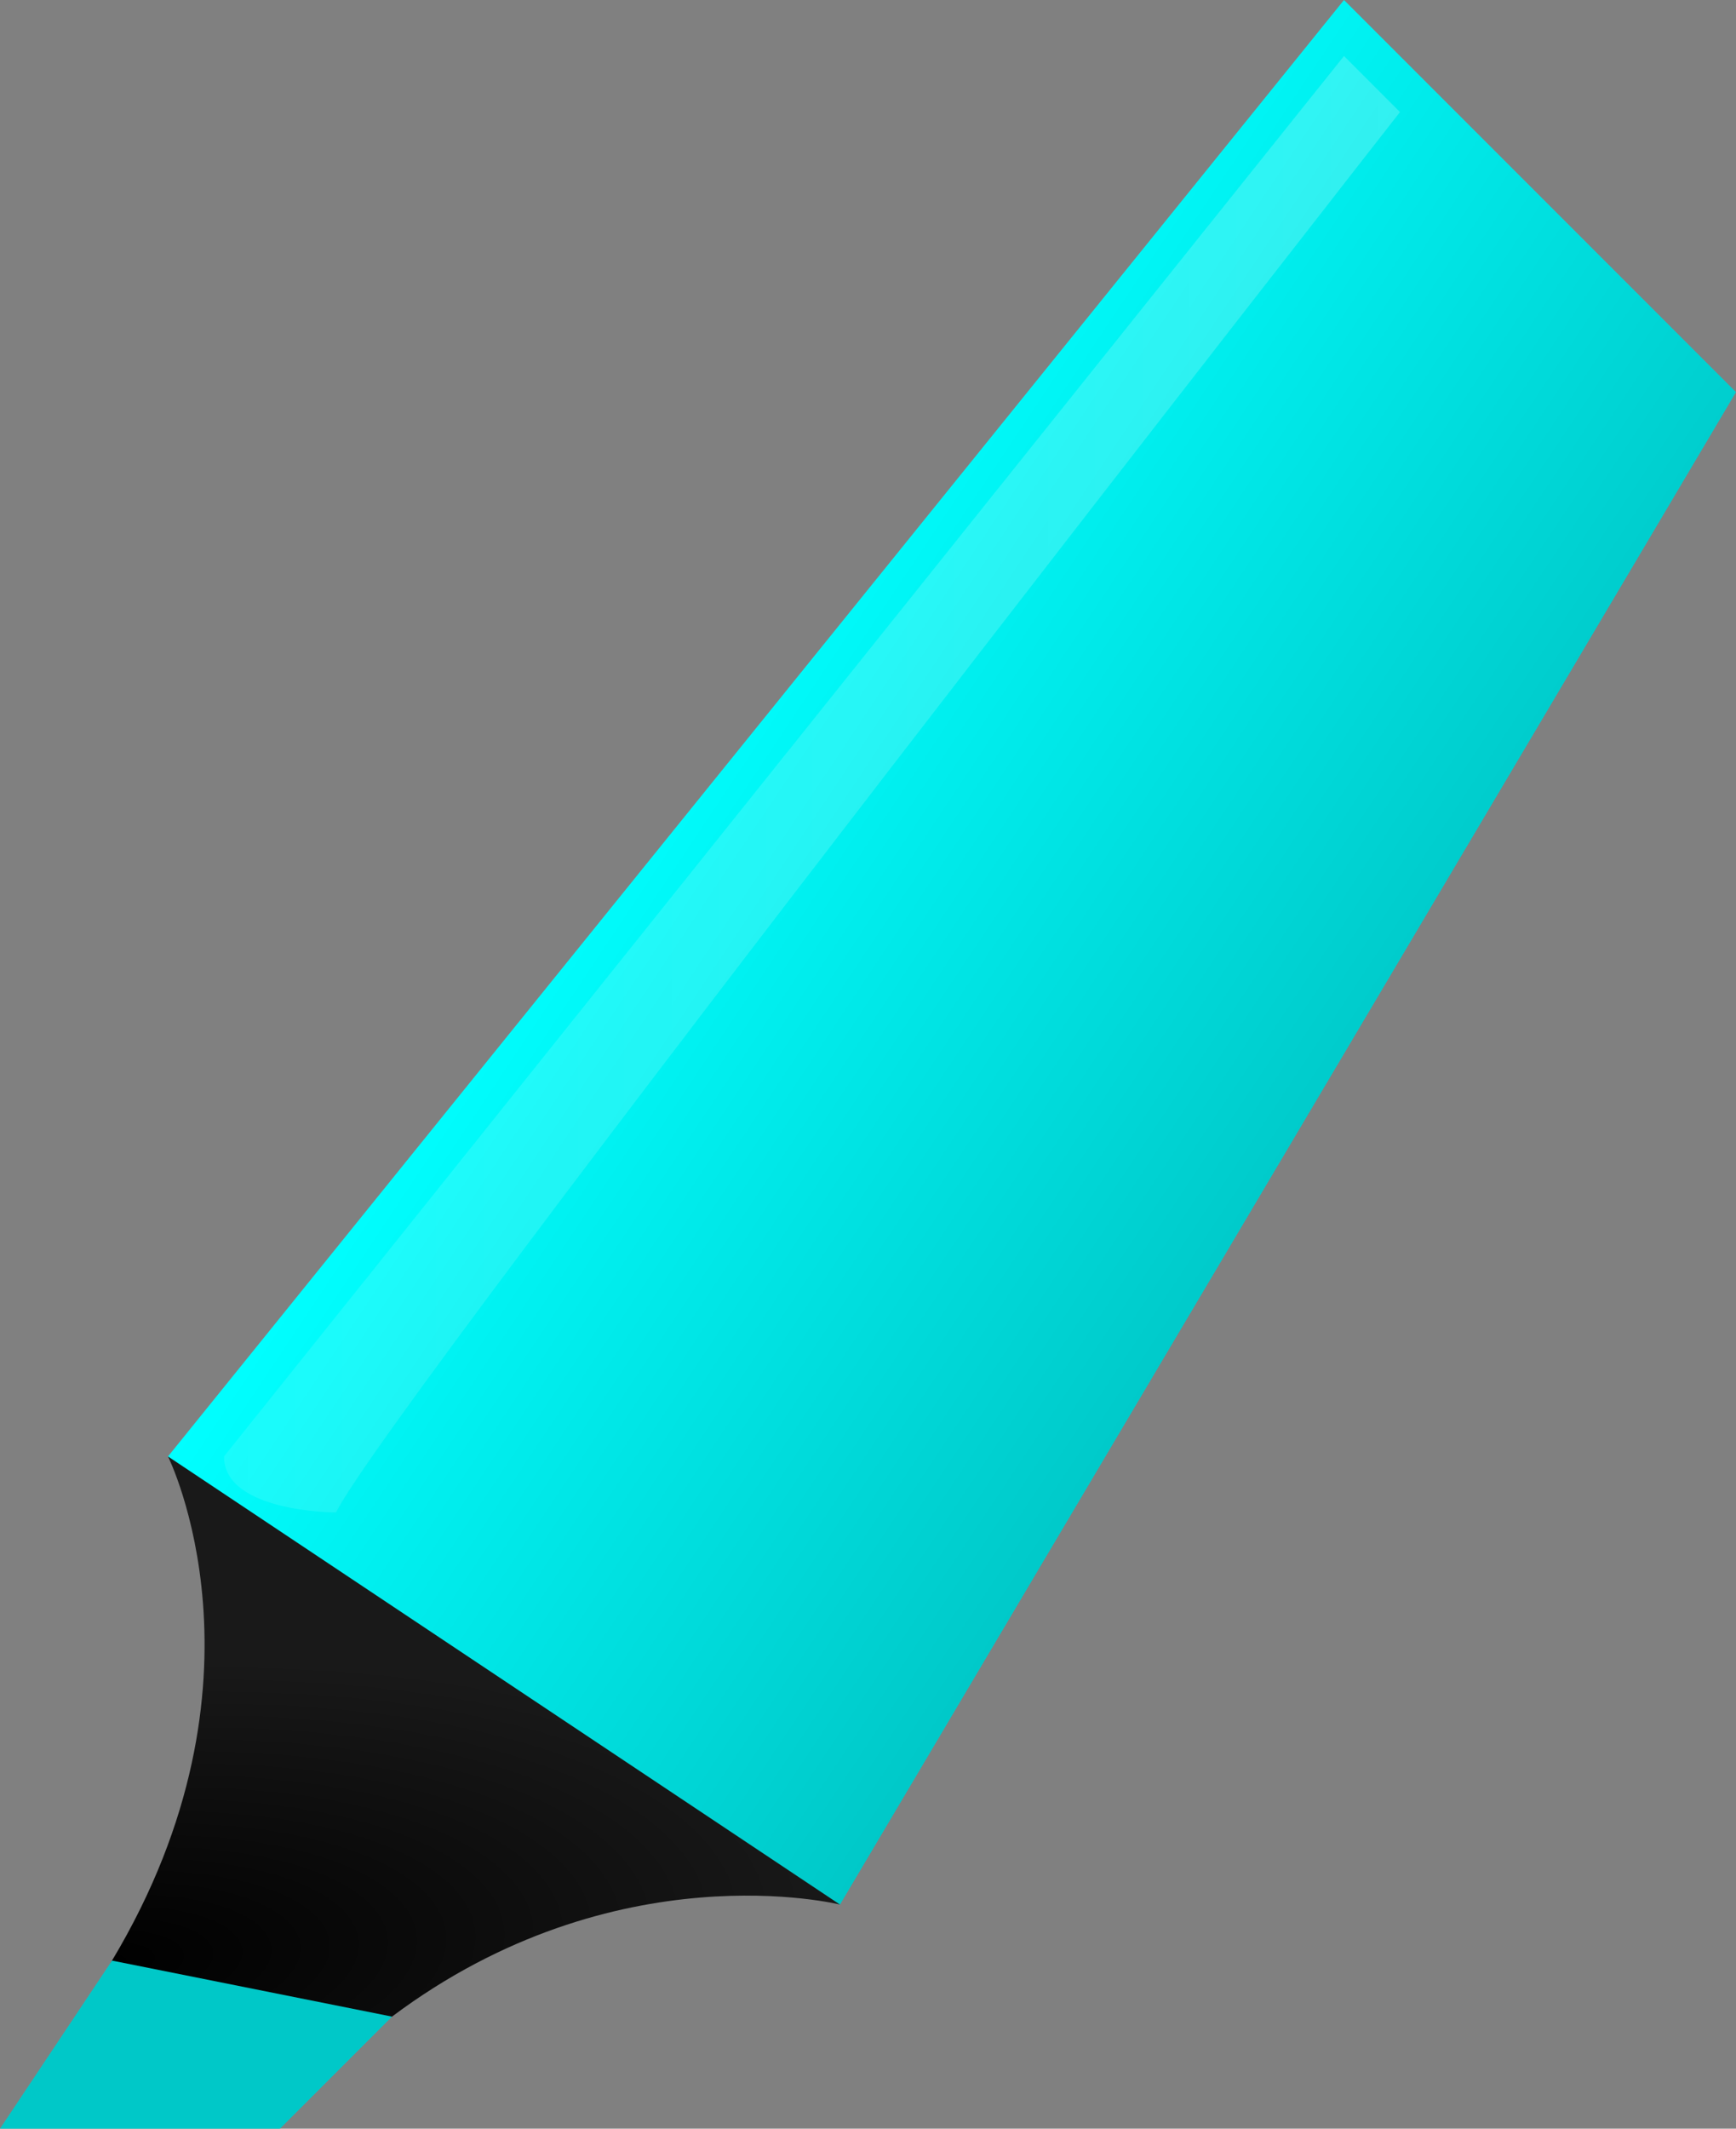 <svg xmlns="http://www.w3.org/2000/svg" viewBox="0 0 155 190"><rect x="0" y="0" width="155" height="190" fill="#808080" stroke="none"/><defs><linearGradient id="a" y2="196" gradientUnits="userSpaceOnUse" x2="115" y1="156" x1="55"><stop offset="0" stop-color="#0ff"/><stop offset="1" stop-color="#00c8c8"/></linearGradient><linearGradient id="c" y2="96" gradientUnits="userSpaceOnUse" x2="165" y1="96" x1="60"><stop offset="0" stop-color="#fff" stop-opacity=".098"/><stop offset="1" stop-color="#fff" stop-opacity=".196"/></linearGradient><radialGradient id="b" gradientUnits="userSpaceOnUse" cy="205.65" cx="50" gradientTransform="matrix(1.984 -.153 .061 .799 -61.815 44.322)" r="32.768"><stop offset="0"/><stop offset="1" stop-color="#191919"/></radialGradient></defs><path d="M160 26l35 35-80 135c-5-1-59-38-60-40z" fill="url(#a)" transform="translate(-40 -26)"/><path d="M55 156l60 40s-20-5-40 10c-6.667 5-29.287 2.146-25-5 15-25 5-45 5-45z" fill="url(#b)" transform="translate(-40 -26)"/><path d="M10 175l25 5-10 10H0z" fill="#00c8c8"/><path d="M160 31l5 5S75 151 70 161c0 0-10 0-10-5z" fill="url(#c)" transform="translate(-40 -26)"/></svg>